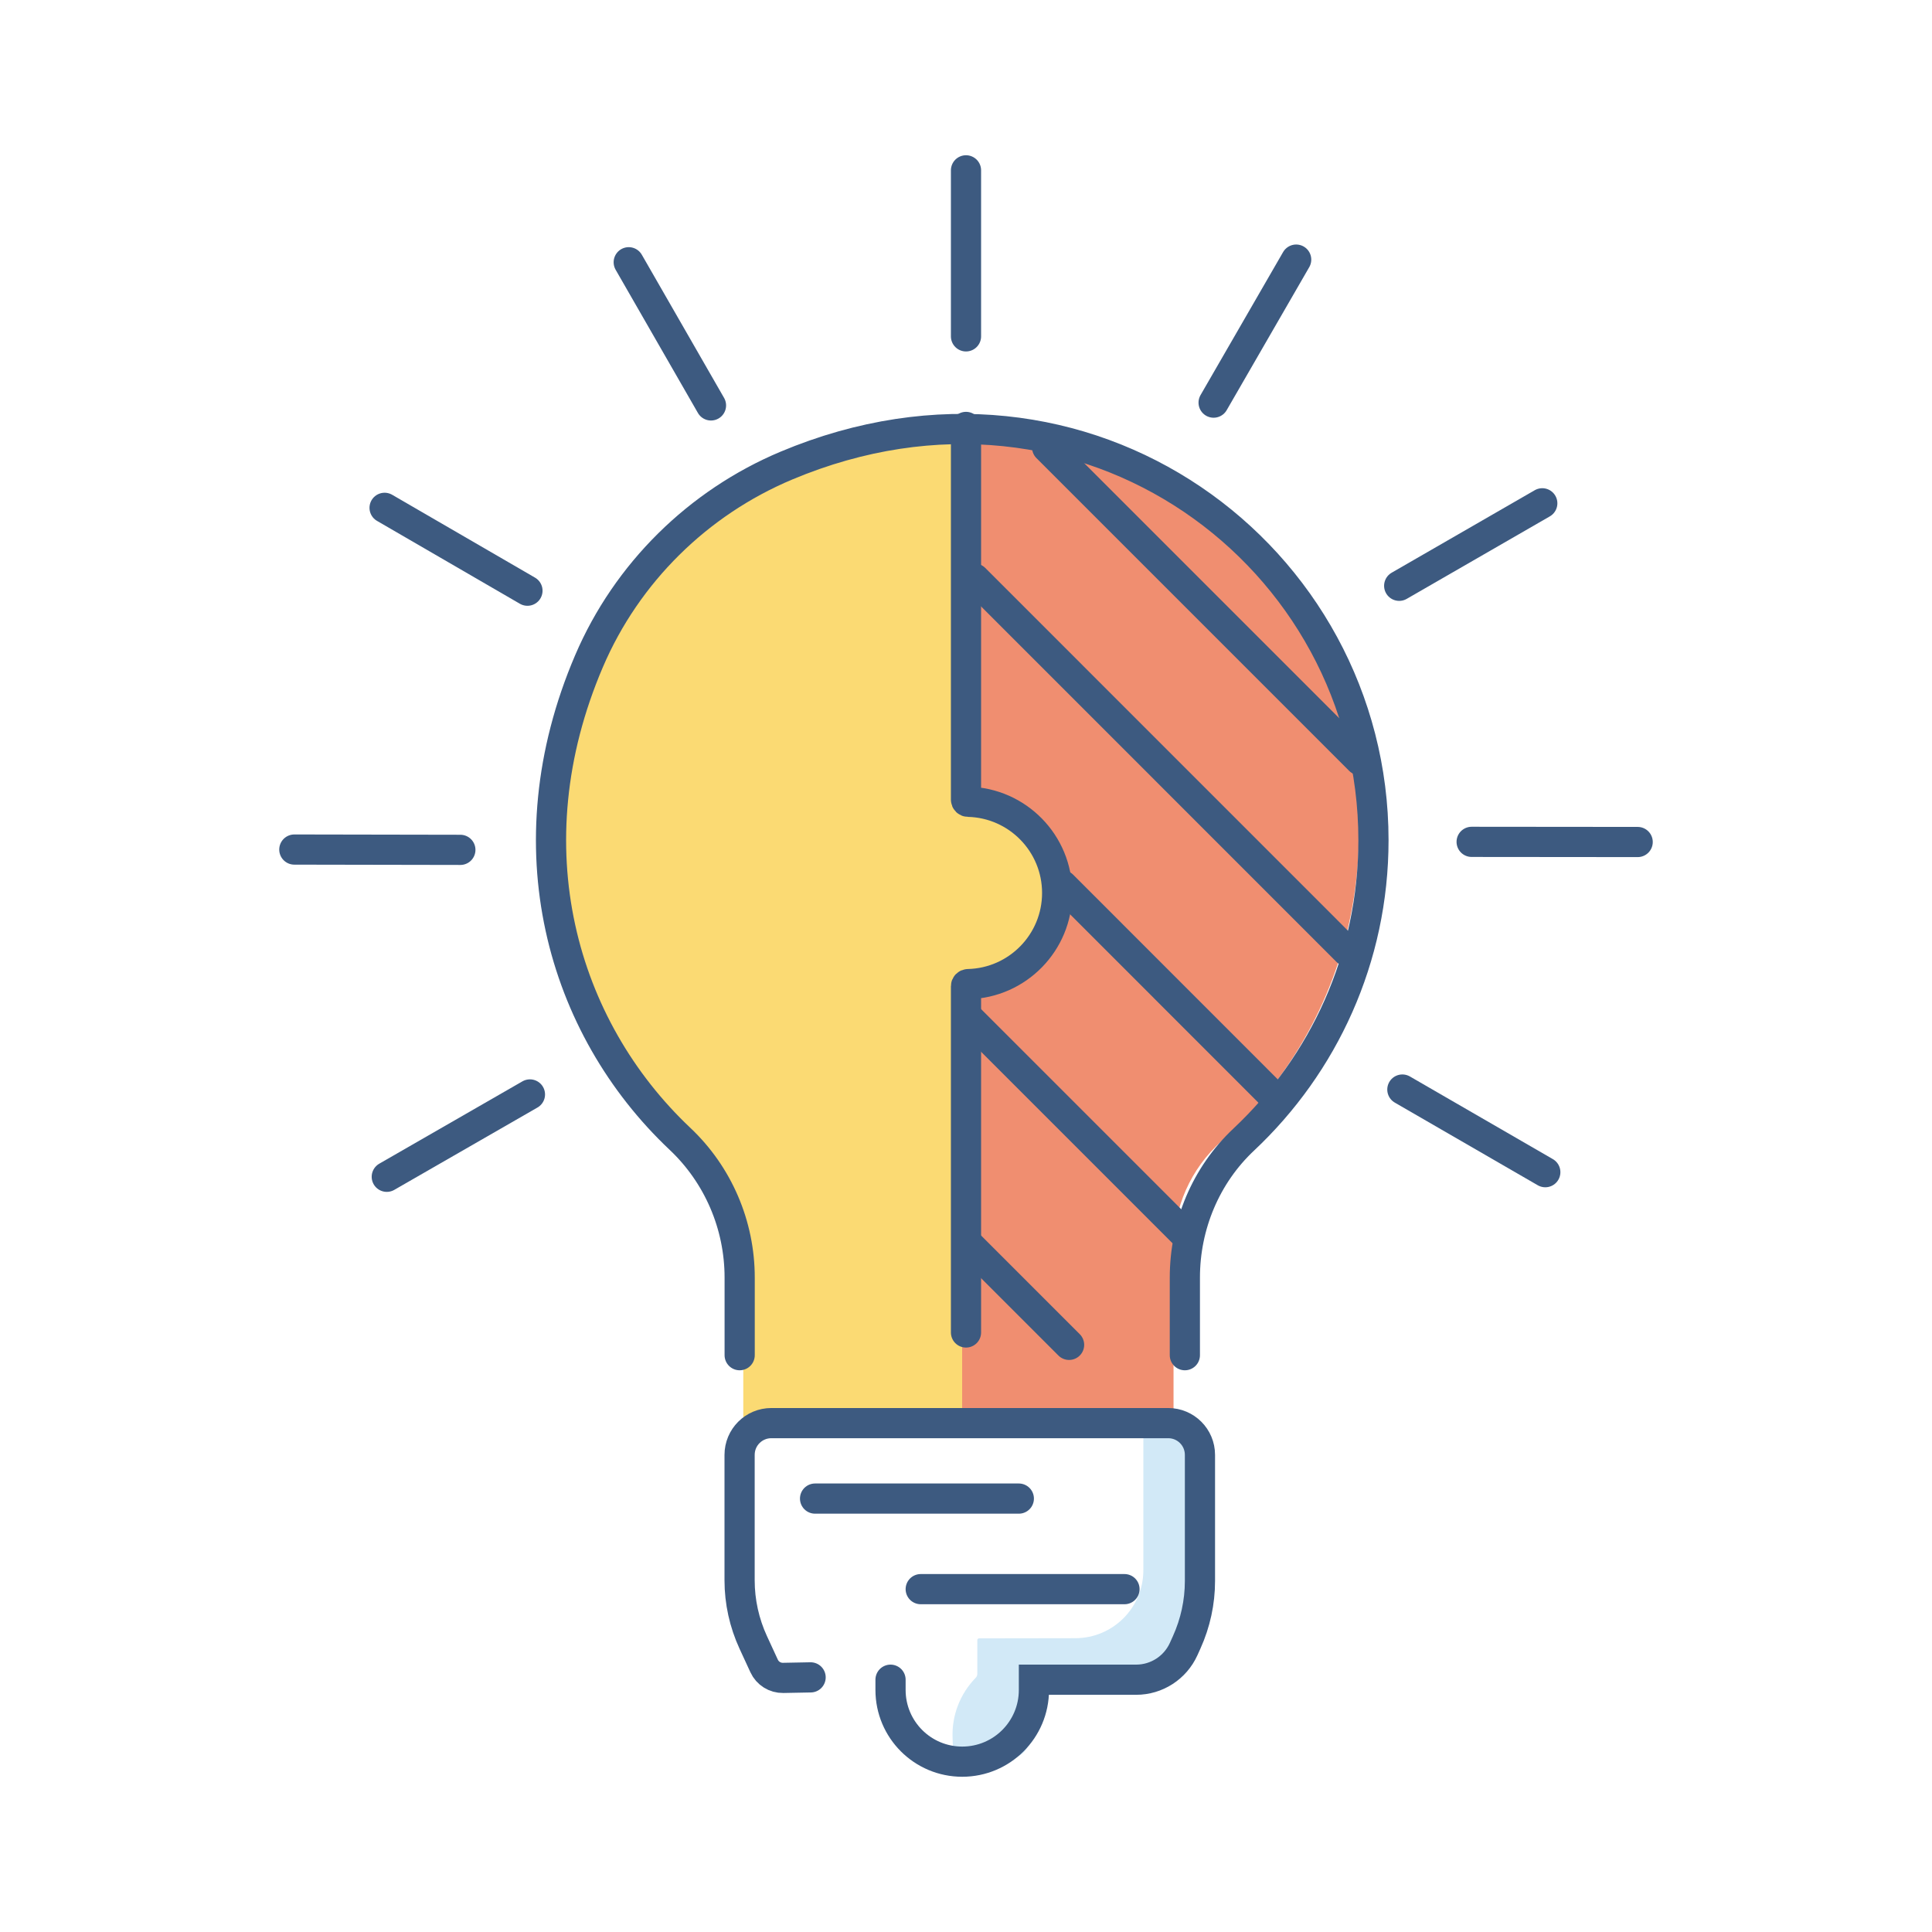 <?xml version="1.0" encoding="utf-8"?>
<!-- Generator: Adobe Illustrator 24.2.1, SVG Export Plug-In . SVG Version: 6.00 Build 0)  -->
<svg version="1.1" id="icons" xmlns="http://www.w3.org/2000/svg" xmlns:xlink="http://www.w3.org/1999/xlink" x="0px" y="0px"
	 viewBox="0 0 256 256" style="enable-background:new 0 0 256 256;" xml:space="preserve">
<style type="text/css">
	.st0{fill:#F08E70;}
	.st1{fill:#D2E9F7;}
	.st2{fill:#FBDA73;}
	.st3{fill:none;stroke:#3D5A80;stroke-width:4;stroke-linecap:round;stroke-miterlimit:10;}
</style>
<g>
	<g>
		<path class="st0" d="M126.5,188.07h29v-22.63c0-5.41,2.28-10.59,6.32-14.2c17.29-15.44,24.73-42,11.44-68.72
			c-4.16-8.36-10.82-15.29-19.1-19.61c-9.4-4.91-18.79-7.11-27.67-7.11L126.5,188.07z"/>
		<path class="st1" d="M155.6,188.07l-4.1-0.06v20.05c0,4.97-4.03,9-9,9.01l-12.77,0.02c-0.13,0-0.23,0.1-0.23,0.23l0,4.47
			c0,0.2-0.08,0.39-0.22,0.53c-2.08,2.14-3.16,4.98-3.06,7.89l0.1,2.87h7.21c1.64,0,2.97-1.33,2.97-2.97v-8.03l14.91-0.02
			c3.92-0.01,7.09-3.18,7.09-7.1v-23.93C158.5,189.41,157.21,188.09,155.6,188.07z"/>
		<path class="st2" d="M127.86,105.31c-0.12,0-0.24,0.01-0.36,0.02V55.8c-8.88,0-18.27,2.2-27.67,7.11
			c-8.28,4.32-14.94,11.25-19.1,19.61c-13.29,26.72-5.84,53.28,11.44,68.72c4.04,3.61,6.32,8.78,6.32,14.2v22.63h29v-58.74
			c0.12,0,0.24,0.02,0.36,0.02c6.53,0,11.83-5.38,11.83-12.02S134.39,105.31,127.86,105.31z"/>
	</g>
	<g>
		<path id="XMLID_54_" class="st3" d="M118,222.57v1.36c0,5.25,4.25,9.5,9.5,9.5h0c5.25,0,9.5-4.25,9.5-9.5v-1.36h13.55
			c2.71,0,5.17-1.59,6.29-4.06l0.41-0.91c1.15-2.55,1.75-5.31,1.75-8.1v-16.72c0-2.33-1.88-4.21-4.21-4.21h-52.58
			c-2.33,0-4.21,1.88-4.21,4.21v16.62c0,2.84,0.62,5.65,1.81,8.23l1.44,3.12c0.45,0.98,1.44,1.6,2.52,1.58l3.64-0.07"/>
		<path id="XMLID_53_" class="st3" d="M157,179.57v-10.29c0-6.9,2.77-13.56,7.8-18.28c10.57-9.93,17.19-24.02,17.19-39.67
			c0-37.6-38.08-66.3-77.78-49.64C92.49,66.61,83.05,75.91,78.05,87.6c-10.53,24.59-3.61,48.52,12.05,63.3
			c5.06,4.77,7.91,11.43,7.91,18.38v10.29"/>
		<line id="XMLID_52_" class="st3" x1="108" y1="198.57" x2="135" y2="198.57"/>
		<line id="XMLID_51_" class="st3" x1="122" y1="210.57" x2="149" y2="210.57"/>
		<line class="st3" x1="128" y1="22.57" x2="128" y2="44.57"/>
		<line class="st3" x1="171.75" y1="34.4" x2="160.81" y2="53.35"/>
		<line class="st3" x1="204.36" y1="66.69" x2="185.4" y2="77.62"/>
		<line class="st3" x1="217" y1="111.57" x2="195" y2="111.55"/>
		<line class="st3" x1="204.76" y1="155.32" x2="185.82" y2="144.37"/>
		<line class="st3" x1="51.25" y1="155.93" x2="70.22" y2="145.02"/>
		<line class="st3" x1="39" y1="112.57" x2="61" y2="112.61"/>
		<line class="st3" x1="50.96" y1="67.29" x2="69.89" y2="78.27"/>
		<line class="st3" x1="83.31" y1="34.75" x2="94.21" y2="53.72"/>
		<path class="st3" d="M128,56.57v49.39c0,0.16,0.13,0.28,0.28,0.28c6.54,0.15,11.8,5.5,11.8,12.08c0,6.58-5.26,11.93-11.8,12.08
			c-0.16,0-0.28,0.13-0.28,0.28v45.88"/>
		<line class="st3" x1="138.75" y1="59.29" x2="180.2" y2="100.74"/>
		<line class="st3" x1="129.14" y1="76.67" x2="178.51" y2="126.05"/>
		<line class="st3" x1="140.77" y1="117.3" x2="168.91" y2="145.45"/>
		<line class="st3" x1="128.53" y1="135.07" x2="156.72" y2="163.26"/>
		<line class="st3" x1="128.55" y1="165.09" x2="141.66" y2="178.2"/>
	</g>
</g>
</svg>
